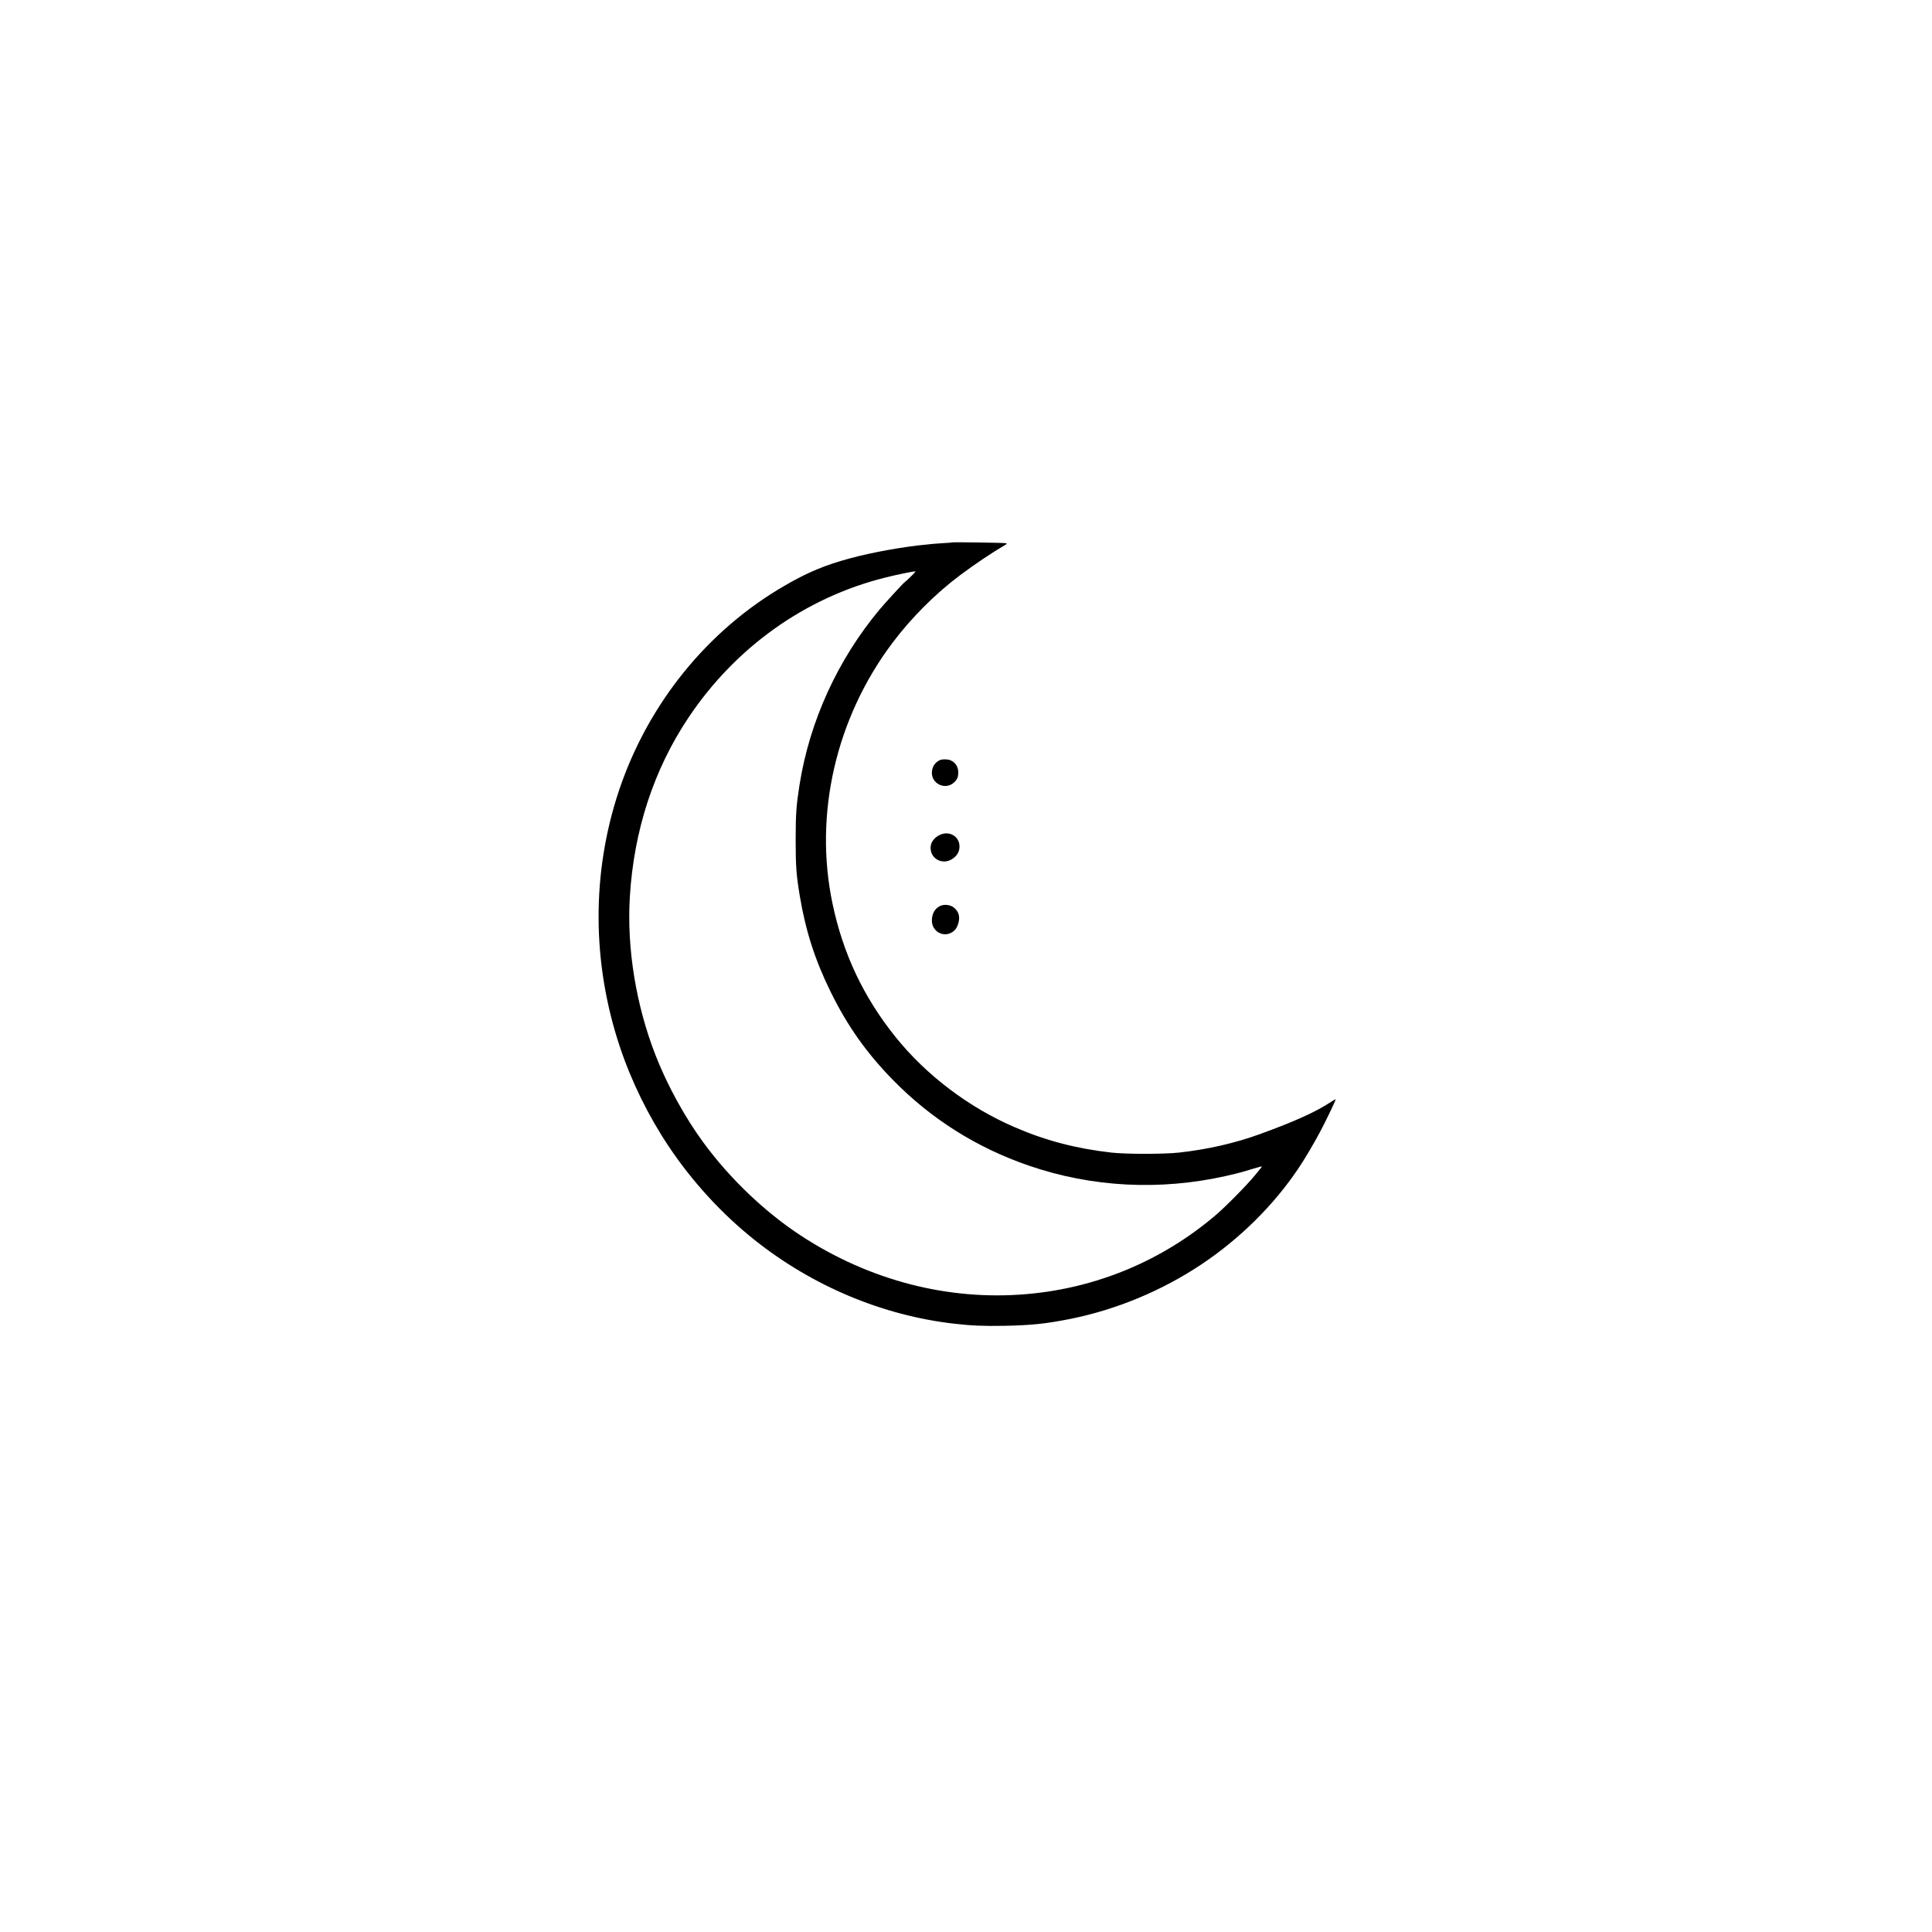 <svg preserveAspectRatio="xMidYMid meet" viewBox="0 0 3000 3000" height="3000pt" width="3000pt" xmlns="http://www.w3.org/2000/svg" version="1.0">

<g stroke="none" fill="#000000" transform="translate(0,3000) scale(0.1,-0.1)">
<path d="M14780 21577 c-3 -2 -64 -8 -137 -11 -73 -4 -142 -9 -155 -11 -13 -2
-54 -6 -93 -10 -354 -32 -857 -122 -1200 -216 -384 -104 -645 -212 -995 -414
-1208 -693 -2138 -1841 -2590 -3195 -426 -1278 -420 -2674 17 -3980 178 -533
441 -1069 756 -1540 367 -550 827 -1051 1338 -1457 901 -716 1986 -1170 3094
-1297 268 -31 452 -39 778 -33 413 7 650 32 1027 107 715 144 1418 436 2030
843 599 399 1127 921 1510 1492 95 141 233 373 333 560 85 157 247 495 247
514 0 5 -40 -17 -88 -49 -219 -145 -551 -295 -1087 -490 -389 -141 -807 -237
-1255 -287 -235 -26 -826 -26 -1055 0 -546 63 -1009 183 -1490 390 -716 306
-1383 811 -1861 1407 -498 621 -815 1294 -978 2075 -289 1381 53 2870 927
4036 290 388 673 772 1052 1055 224 168 493 349 693 466 41 24 42 26 20 33
-25 8 -830 19 -838 12z m-636 -529 c-47 -46 -91 -86 -98 -90 -19 -11 -296
-313 -389 -424 -650 -779 -1086 -1734 -1242 -2722 -51 -326 -59 -442 -60 -847
0 -417 10 -553 65 -883 91 -541 237 -994 480 -1487 260 -527 553 -942 960
-1359 598 -612 1306 -1058 2119 -1337 980 -336 2034 -390 3065 -158 99 23 207
49 240 59 34 10 117 34 184 55 68 20 125 35 127 33 3 -2 -46 -64 -108 -138
-133 -161 -456 -488 -616 -624 -827 -702 -1837 -1125 -2921 -1220 -1219 -108
-2449 210 -3515 908 -558 366 -1100 883 -1509 1440 -288 391 -562 889 -743
1351 -306 780 -451 1664 -403 2465 62 1035 371 1980 912 2789 730 1090 1809
1860 3048 2171 167 42 417 94 472 99 10 0 -19 -34 -68 -81z"></path>
<path d="M14600 18199 c-80 -32 -129 -107 -130 -197 -1 -178 210 -273 343
-153 50 45 67 85 67 156 0 89 -44 157 -122 190 -42 17 -120 19 -158 4z"></path>
<path d="M14595 17036 c-93 -44 -145 -117 -145 -203 1 -167 179 -264 325 -178
89 52 131 127 123 221 -12 145 -164 226 -303 160z"></path>
<path d="M14592 15929 c-77 -39 -121 -119 -122 -222 -1 -169 177 -271 317
-181 51 34 78 75 97 148 26 100 -2 184 -82 240 -58 41 -147 47 -210 15z"></path>
</g>
</svg>

